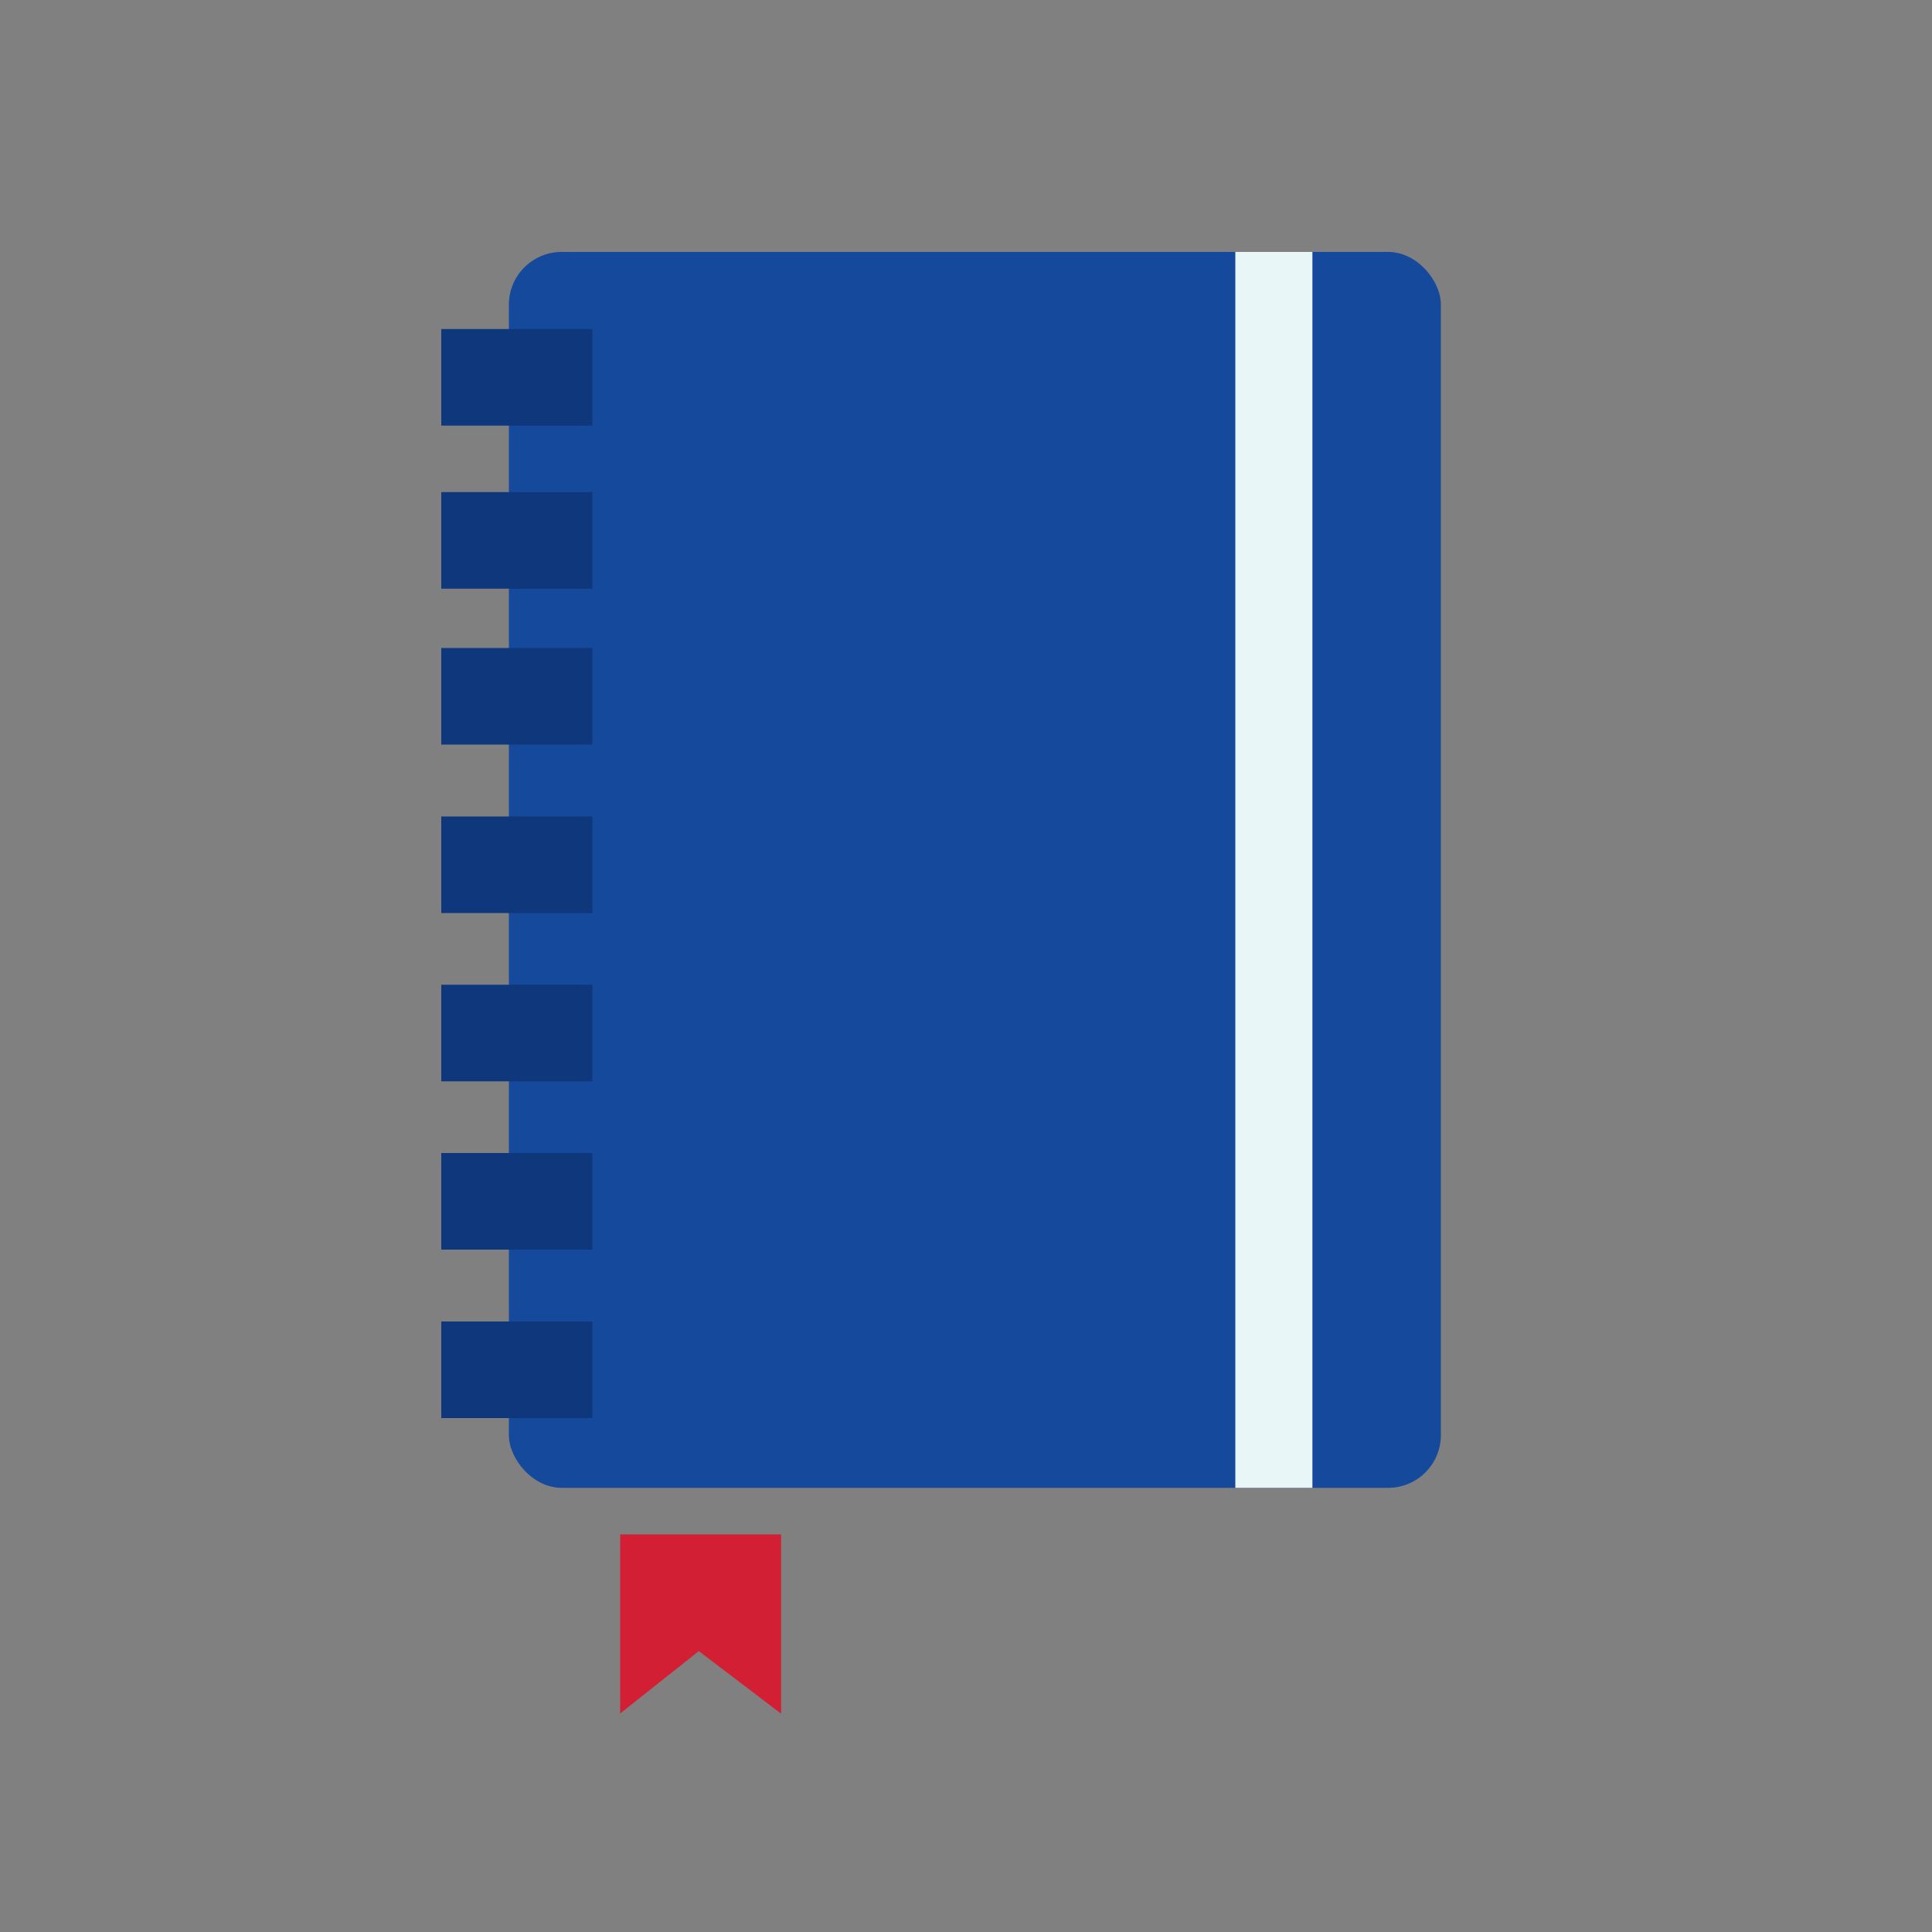 <svg viewBox="0 0 100 100" xmlns="http://www.w3.org/2000/svg"><rect x="0" y="0" width="100" height="100" fill="#808080" stroke="none"/><path d="m40.43 79.42v9.28l-4.26-3.24-4.07 3.23v-9.27z" fill="#d31f33"/><g fill="#15499b"><rect height="63.97" rx="2.73" width="48.24" x="26.34" y="13.04"/><path d="m30.66 27.97h-7.82" stroke="#0e377c" stroke-miterlimit="10" stroke-width="5"/><path d="m30.66 19.53h-7.82" stroke="#0e377c" stroke-miterlimit="10" stroke-width="5"/><path d="m30.66 36.04h-7.82" stroke="#0e377c" stroke-miterlimit="10" stroke-width="5"/><path d="m30.66 44.76h-7.82" stroke="#0e377c" stroke-miterlimit="10" stroke-width="5"/><path d="m30.66 53.47h-7.82" stroke="#0e377c" stroke-miterlimit="10" stroke-width="5"/><path d="m30.66 62.18h-7.82" stroke="#0e377c" stroke-miterlimit="10" stroke-width="5"/><path d="m30.66 70.9h-7.82" stroke="#0e377c" stroke-miterlimit="10" stroke-width="5"/></g><path d="m63.94 13.04h3.99v63.97h-3.99z" fill="#e9f6f8"/></svg>